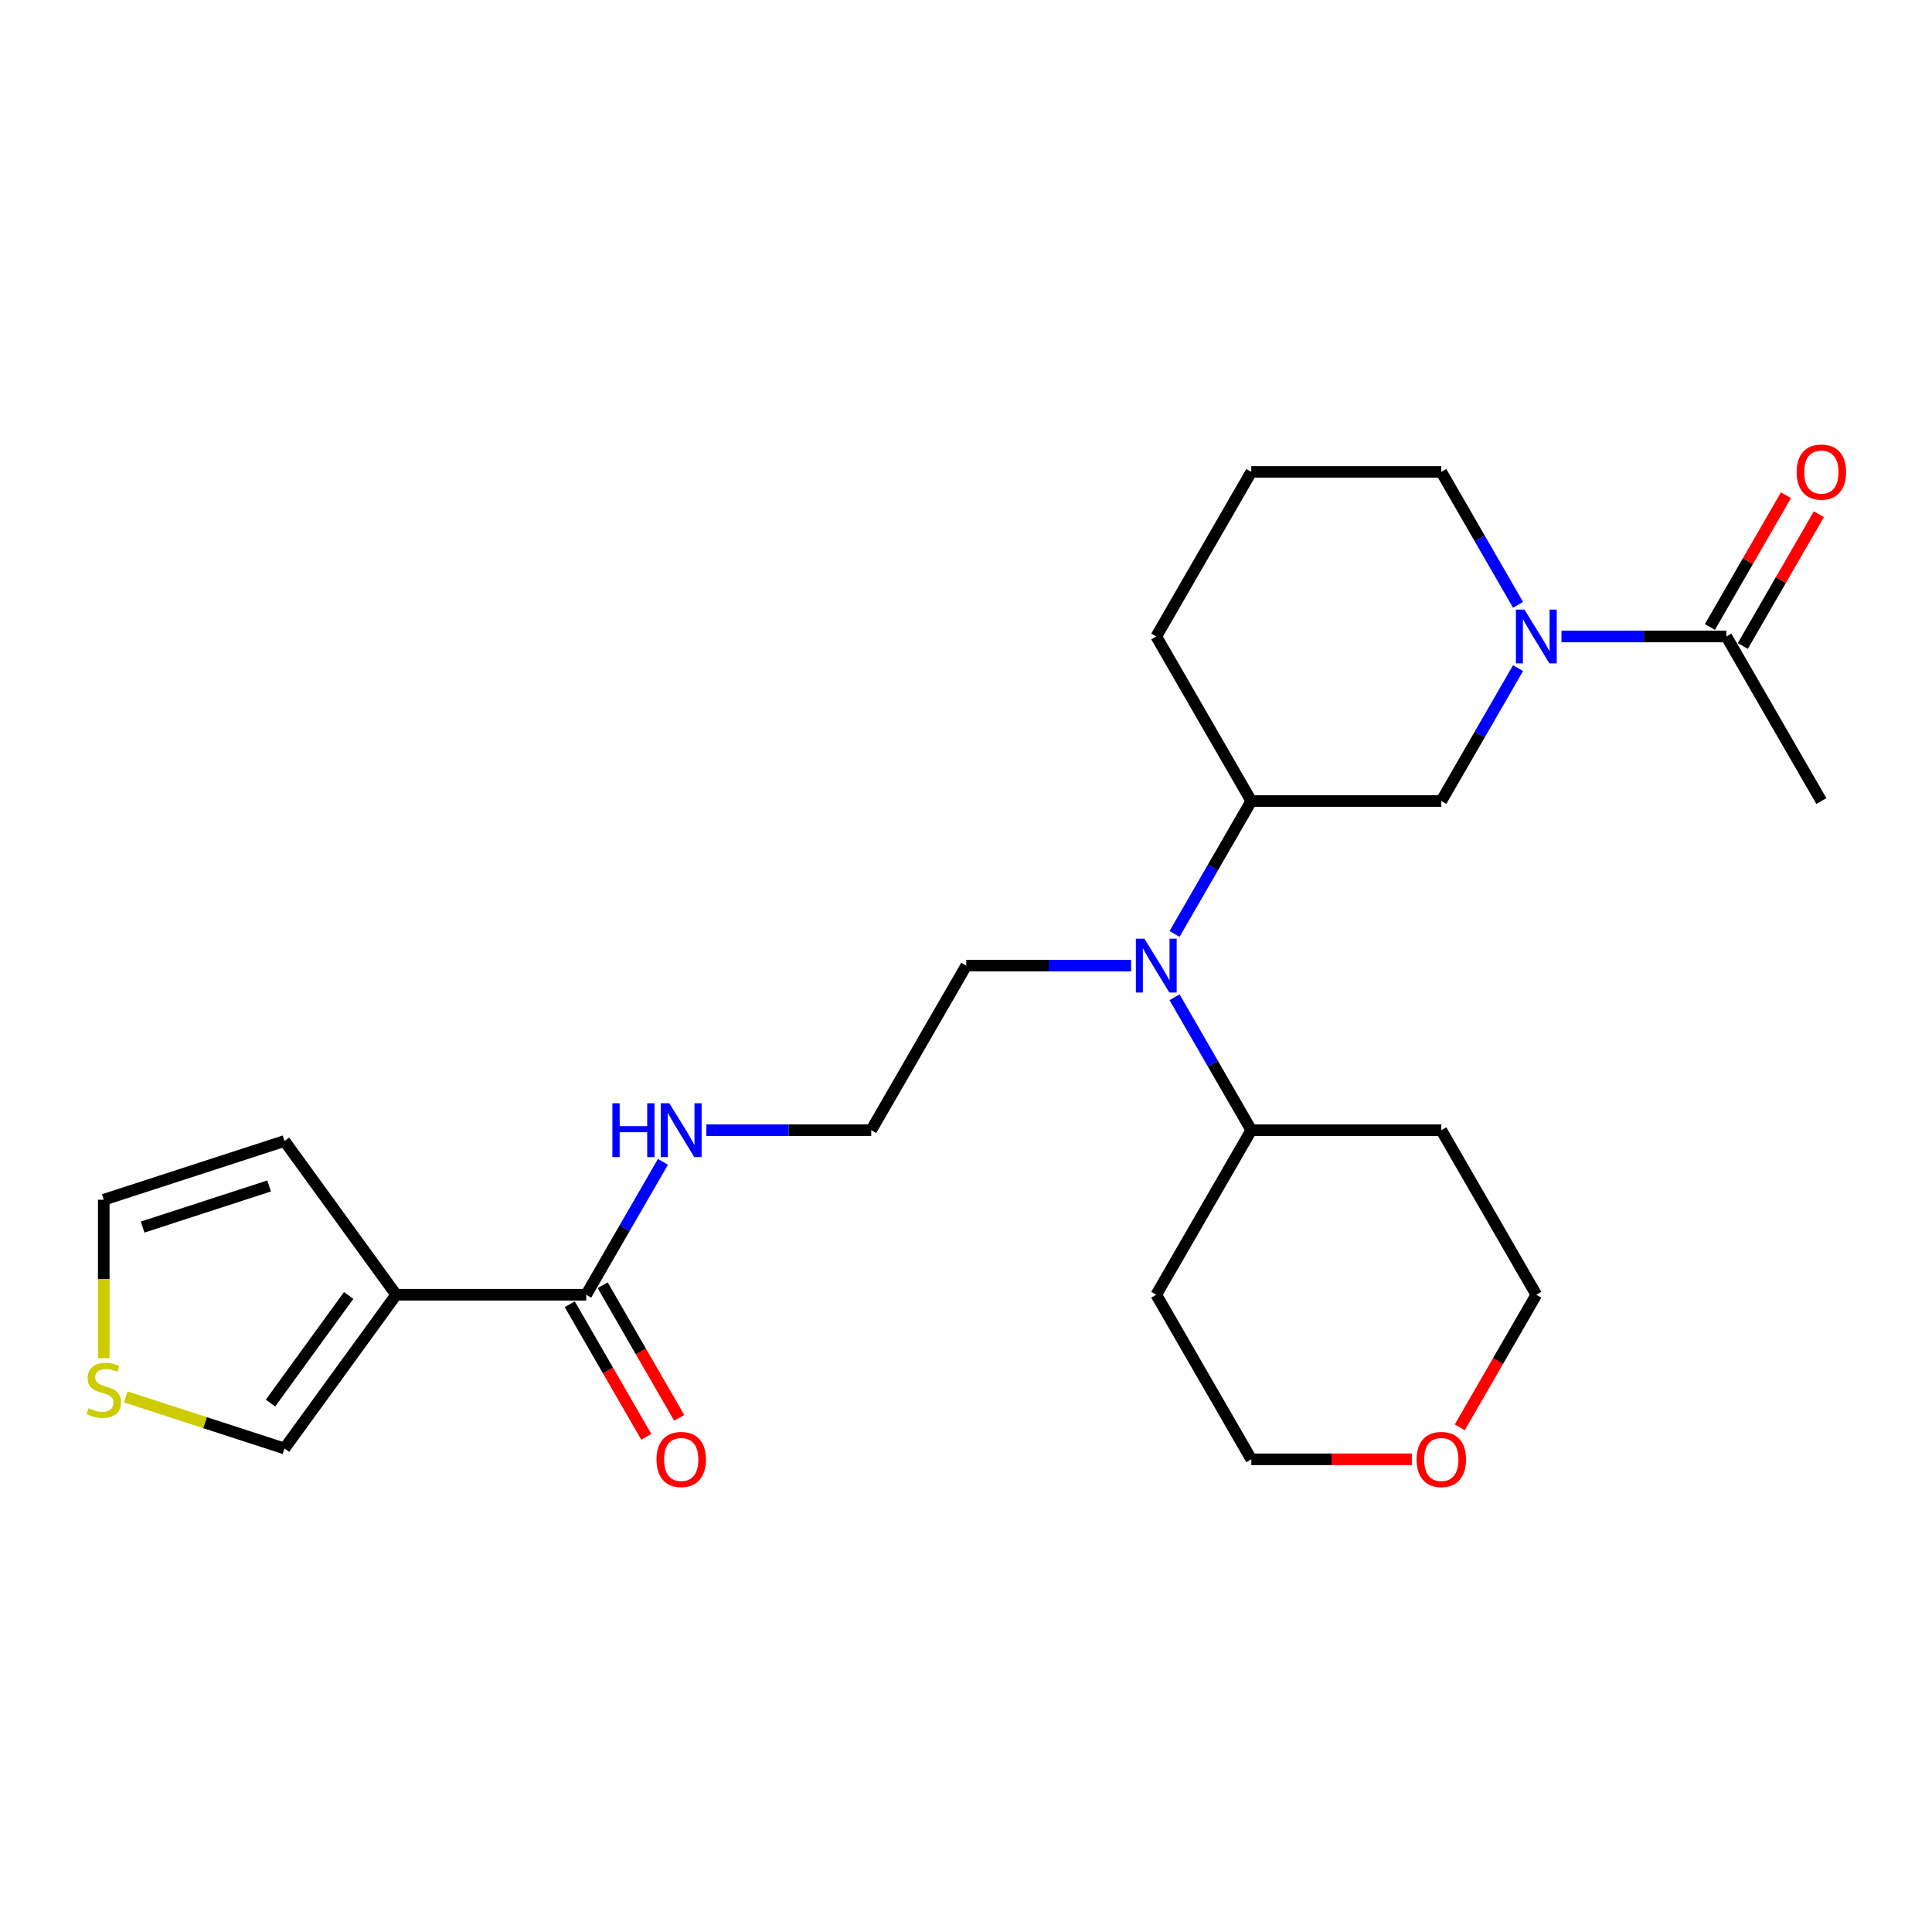 <?xml version='1.0' encoding='iso-8859-1'?>
<svg version='1.1' baseProfile='full'
              xmlns='http://www.w3.org/2000/svg'
                      xmlns:rdkit='http://www.rdkit.org/xml'
                      xmlns:xlink='http://www.w3.org/1999/xlink'
                  xml:space='preserve'
width='1000px' height='1000px' viewBox='0 0 1000 1000'>
<!-- END OF HEADER -->
<rect style='opacity:1.0;fill:#FFFFFF;stroke:none' width='1000' height='1000' x='0' y='0'> </rect>
<path class='bond-1' d='M 205.06,670.158 L 303.416,670.158' style='fill:none;fill-rule:evenodd;stroke:#000000;stroke-width:6px;stroke-linecap:butt;stroke-linejoin:miter;stroke-opacity:1' />
<path class='bond-7' d='M 205.06,670.158 L 147.248,749.73' style='fill:none;fill-rule:evenodd;stroke:#000000;stroke-width:6px;stroke-linecap:butt;stroke-linejoin:miter;stroke-opacity:1' />
<path class='bond-7' d='M 180.474,670.532 L 140.005,726.232' style='fill:none;fill-rule:evenodd;stroke:#000000;stroke-width:6px;stroke-linecap:butt;stroke-linejoin:miter;stroke-opacity:1' />
<path class='bond-8' d='M 205.06,670.158 L 147.248,590.586' style='fill:none;fill-rule:evenodd;stroke:#000000;stroke-width:6px;stroke-linecap:butt;stroke-linejoin:miter;stroke-opacity:1' />
<path class='bond-0' d='M 785.738,345.828 L 765.879,380.224' style='fill:none;fill-rule:evenodd;stroke:#0000FF;stroke-width:6px;stroke-linecap:butt;stroke-linejoin:miter;stroke-opacity:1' />
<path class='bond-0' d='M 765.879,380.224 L 746.02,414.621' style='fill:none;fill-rule:evenodd;stroke:#000000;stroke-width:6px;stroke-linecap:butt;stroke-linejoin:miter;stroke-opacity:1' />
<path class='bond-2' d='M 808.221,329.442 L 850.888,329.442' style='fill:none;fill-rule:evenodd;stroke:#0000FF;stroke-width:6px;stroke-linecap:butt;stroke-linejoin:miter;stroke-opacity:1' />
<path class='bond-2' d='M 850.888,329.442 L 893.555,329.442' style='fill:none;fill-rule:evenodd;stroke:#000000;stroke-width:6px;stroke-linecap:butt;stroke-linejoin:miter;stroke-opacity:1' />
<path class='bond-27' d='M 785.738,313.056 L 765.879,278.659' style='fill:none;fill-rule:evenodd;stroke:#0000FF;stroke-width:6px;stroke-linecap:butt;stroke-linejoin:miter;stroke-opacity:1' />
<path class='bond-27' d='M 765.879,278.659 L 746.02,244.263' style='fill:none;fill-rule:evenodd;stroke:#000000;stroke-width:6px;stroke-linecap:butt;stroke-linejoin:miter;stroke-opacity:1' />
<path class='bond-11' d='M 294.899,675.076 L 314.712,709.394' style='fill:none;fill-rule:evenodd;stroke:#000000;stroke-width:6px;stroke-linecap:butt;stroke-linejoin:miter;stroke-opacity:1' />
<path class='bond-11' d='M 314.712,709.394 L 334.525,743.712' style='fill:none;fill-rule:evenodd;stroke:#FF0000;stroke-width:6px;stroke-linecap:butt;stroke-linejoin:miter;stroke-opacity:1' />
<path class='bond-11' d='M 311.934,665.241 L 331.748,699.558' style='fill:none;fill-rule:evenodd;stroke:#000000;stroke-width:6px;stroke-linecap:butt;stroke-linejoin:miter;stroke-opacity:1' />
<path class='bond-11' d='M 331.748,699.558 L 351.561,733.876' style='fill:none;fill-rule:evenodd;stroke:#FF0000;stroke-width:6px;stroke-linecap:butt;stroke-linejoin:miter;stroke-opacity:1' />
<path class='bond-13' d='M 303.416,670.158 L 323.275,635.762' style='fill:none;fill-rule:evenodd;stroke:#000000;stroke-width:6px;stroke-linecap:butt;stroke-linejoin:miter;stroke-opacity:1' />
<path class='bond-13' d='M 323.275,635.762 L 343.134,601.365' style='fill:none;fill-rule:evenodd;stroke:#0000FF;stroke-width:6px;stroke-linecap:butt;stroke-linejoin:miter;stroke-opacity:1' />
<path class='bond-12' d='M 902.073,334.36 L 921.761,300.258' style='fill:none;fill-rule:evenodd;stroke:#000000;stroke-width:6px;stroke-linecap:butt;stroke-linejoin:miter;stroke-opacity:1' />
<path class='bond-12' d='M 921.761,300.258 L 941.45,266.157' style='fill:none;fill-rule:evenodd;stroke:#FF0000;stroke-width:6px;stroke-linecap:butt;stroke-linejoin:miter;stroke-opacity:1' />
<path class='bond-12' d='M 885.037,324.524 L 904.725,290.423' style='fill:none;fill-rule:evenodd;stroke:#000000;stroke-width:6px;stroke-linecap:butt;stroke-linejoin:miter;stroke-opacity:1' />
<path class='bond-12' d='M 904.725,290.423 L 924.414,256.321' style='fill:none;fill-rule:evenodd;stroke:#FF0000;stroke-width:6px;stroke-linecap:butt;stroke-linejoin:miter;stroke-opacity:1' />
<path class='bond-21' d='M 893.555,329.442 L 942.733,414.621' style='fill:none;fill-rule:evenodd;stroke:#000000;stroke-width:6px;stroke-linecap:butt;stroke-linejoin:miter;stroke-opacity:1' />
<path class='bond-3' d='M 746.02,414.621 L 647.664,414.621' style='fill:none;fill-rule:evenodd;stroke:#000000;stroke-width:6px;stroke-linecap:butt;stroke-linejoin:miter;stroke-opacity:1' />
<path class='bond-4' d='M 585.463,499.8 L 542.796,499.8' style='fill:none;fill-rule:evenodd;stroke:#0000FF;stroke-width:6px;stroke-linecap:butt;stroke-linejoin:miter;stroke-opacity:1' />
<path class='bond-4' d='M 542.796,499.8 L 500.129,499.8' style='fill:none;fill-rule:evenodd;stroke:#000000;stroke-width:6px;stroke-linecap:butt;stroke-linejoin:miter;stroke-opacity:1' />
<path class='bond-5' d='M 607.946,483.414 L 627.805,449.017' style='fill:none;fill-rule:evenodd;stroke:#0000FF;stroke-width:6px;stroke-linecap:butt;stroke-linejoin:miter;stroke-opacity:1' />
<path class='bond-5' d='M 627.805,449.017 L 647.664,414.621' style='fill:none;fill-rule:evenodd;stroke:#000000;stroke-width:6px;stroke-linecap:butt;stroke-linejoin:miter;stroke-opacity:1' />
<path class='bond-10' d='M 607.946,516.186 L 627.805,550.583' style='fill:none;fill-rule:evenodd;stroke:#0000FF;stroke-width:6px;stroke-linecap:butt;stroke-linejoin:miter;stroke-opacity:1' />
<path class='bond-10' d='M 627.805,550.583 L 647.664,584.979' style='fill:none;fill-rule:evenodd;stroke:#000000;stroke-width:6px;stroke-linecap:butt;stroke-linejoin:miter;stroke-opacity:1' />
<path class='bond-20' d='M 647.664,414.621 L 598.486,329.442' style='fill:none;fill-rule:evenodd;stroke:#000000;stroke-width:6px;stroke-linecap:butt;stroke-linejoin:miter;stroke-opacity:1' />
<path class='bond-6' d='M 65.095,723.037 L 106.171,736.384' style='fill:none;fill-rule:evenodd;stroke:#CCCC00;stroke-width:6px;stroke-linecap:butt;stroke-linejoin:miter;stroke-opacity:1' />
<path class='bond-6' d='M 106.171,736.384 L 147.248,749.73' style='fill:none;fill-rule:evenodd;stroke:#000000;stroke-width:6px;stroke-linecap:butt;stroke-linejoin:miter;stroke-opacity:1' />
<path class='bond-25' d='M 53.705,702.99 L 53.705,661.985' style='fill:none;fill-rule:evenodd;stroke:#CCCC00;stroke-width:6px;stroke-linecap:butt;stroke-linejoin:miter;stroke-opacity:1' />
<path class='bond-25' d='M 53.705,661.985 L 53.705,620.98' style='fill:none;fill-rule:evenodd;stroke:#000000;stroke-width:6px;stroke-linecap:butt;stroke-linejoin:miter;stroke-opacity:1' />
<path class='bond-9' d='M 147.248,590.586 L 53.705,620.98' style='fill:none;fill-rule:evenodd;stroke:#000000;stroke-width:6px;stroke-linecap:butt;stroke-linejoin:miter;stroke-opacity:1' />
<path class='bond-9' d='M 139.295,613.854 L 73.815,635.13' style='fill:none;fill-rule:evenodd;stroke:#000000;stroke-width:6px;stroke-linecap:butt;stroke-linejoin:miter;stroke-opacity:1' />
<path class='bond-16' d='M 647.664,584.979 L 746.02,584.979' style='fill:none;fill-rule:evenodd;stroke:#000000;stroke-width:6px;stroke-linecap:butt;stroke-linejoin:miter;stroke-opacity:1' />
<path class='bond-17' d='M 647.664,584.979 L 598.486,670.158' style='fill:none;fill-rule:evenodd;stroke:#000000;stroke-width:6px;stroke-linecap:butt;stroke-linejoin:miter;stroke-opacity:1' />
<path class='bond-18' d='M 365.617,584.979 L 408.284,584.979' style='fill:none;fill-rule:evenodd;stroke:#0000FF;stroke-width:6px;stroke-linecap:butt;stroke-linejoin:miter;stroke-opacity:1' />
<path class='bond-18' d='M 408.284,584.979 L 450.951,584.979' style='fill:none;fill-rule:evenodd;stroke:#000000;stroke-width:6px;stroke-linecap:butt;stroke-linejoin:miter;stroke-opacity:1' />
<path class='bond-14' d='M 730.775,755.337 L 689.219,755.337' style='fill:none;fill-rule:evenodd;stroke:#FF0000;stroke-width:6px;stroke-linecap:butt;stroke-linejoin:miter;stroke-opacity:1' />
<path class='bond-14' d='M 689.219,755.337 L 647.664,755.337' style='fill:none;fill-rule:evenodd;stroke:#000000;stroke-width:6px;stroke-linecap:butt;stroke-linejoin:miter;stroke-opacity:1' />
<path class='bond-26' d='M 755.572,738.794 L 775.385,704.476' style='fill:none;fill-rule:evenodd;stroke:#FF0000;stroke-width:6px;stroke-linecap:butt;stroke-linejoin:miter;stroke-opacity:1' />
<path class='bond-26' d='M 775.385,704.476 L 795.198,670.158' style='fill:none;fill-rule:evenodd;stroke:#000000;stroke-width:6px;stroke-linecap:butt;stroke-linejoin:miter;stroke-opacity:1' />
<path class='bond-15' d='M 746.02,244.263 L 647.664,244.263' style='fill:none;fill-rule:evenodd;stroke:#000000;stroke-width:6px;stroke-linecap:butt;stroke-linejoin:miter;stroke-opacity:1' />
<path class='bond-24' d='M 746.02,584.979 L 795.198,670.158' style='fill:none;fill-rule:evenodd;stroke:#000000;stroke-width:6px;stroke-linecap:butt;stroke-linejoin:miter;stroke-opacity:1' />
<path class='bond-23' d='M 598.486,670.158 L 647.664,755.337' style='fill:none;fill-rule:evenodd;stroke:#000000;stroke-width:6px;stroke-linecap:butt;stroke-linejoin:miter;stroke-opacity:1' />
<path class='bond-19' d='M 450.951,584.979 L 500.129,499.8' style='fill:none;fill-rule:evenodd;stroke:#000000;stroke-width:6px;stroke-linecap:butt;stroke-linejoin:miter;stroke-opacity:1' />
<path class='bond-22' d='M 598.486,329.442 L 647.664,244.263' style='fill:none;fill-rule:evenodd;stroke:#000000;stroke-width:6px;stroke-linecap:butt;stroke-linejoin:miter;stroke-opacity:1' />
<path  class='atom-1' d='M 789.041 315.515
L 798.169 330.268
Q 799.074 331.724, 800.529 334.36
Q 801.985 336.996, 802.064 337.153
L 802.064 315.515
L 805.762 315.515
L 805.762 343.369
L 801.946 343.369
L 792.149 327.239
Q 791.008 325.35, 789.789 323.186
Q 788.608 321.023, 788.254 320.354
L 788.254 343.369
L 784.635 343.369
L 784.635 315.515
L 789.041 315.515
' fill='#0000FF'/>
<path  class='atom-5' d='M 592.328 485.873
L 601.456 500.626
Q 602.361 502.082, 603.816 504.718
Q 605.272 507.354, 605.351 507.511
L 605.351 485.873
L 609.049 485.873
L 609.049 513.727
L 605.233 513.727
L 595.437 497.597
Q 594.296 495.708, 593.076 493.545
Q 591.896 491.381, 591.542 490.712
L 591.542 513.727
L 587.922 513.727
L 587.922 485.873
L 592.328 485.873
' fill='#0000FF'/>
<path  class='atom-7' d='M 45.837 728.897
Q 46.151 729.015, 47.45 729.566
Q 48.748 730.116, 50.164 730.47
Q 51.62 730.785, 53.036 730.785
Q 55.672 730.785, 57.207 729.526
Q 58.741 728.228, 58.741 725.985
Q 58.741 724.451, 57.954 723.507
Q 57.207 722.563, 56.026 722.051
Q 54.846 721.54, 52.879 720.95
Q 50.4 720.202, 48.905 719.494
Q 47.45 718.786, 46.387 717.291
Q 45.364 715.796, 45.364 713.278
Q 45.364 709.776, 47.725 707.612
Q 50.125 705.449, 54.846 705.449
Q 58.072 705.449, 61.731 706.983
L 60.826 710.012
Q 57.482 708.635, 54.964 708.635
Q 52.249 708.635, 50.755 709.776
Q 49.259 710.878, 49.299 712.806
Q 49.299 714.301, 50.046 715.206
Q 50.833 716.11, 51.935 716.622
Q 53.076 717.133, 54.964 717.723
Q 57.482 718.51, 58.977 719.297
Q 60.472 720.084, 61.534 721.697
Q 62.636 723.271, 62.636 725.985
Q 62.636 729.841, 60.039 731.926
Q 57.482 733.972, 53.194 733.972
Q 50.715 733.972, 48.827 733.421
Q 46.978 732.91, 44.774 732.005
L 45.837 728.897
' fill='#CCCC00'/>
<path  class='atom-12' d='M 339.808 755.416
Q 339.808 748.728, 343.113 744.99
Q 346.418 741.253, 352.595 741.253
Q 358.771 741.253, 362.076 744.99
Q 365.381 748.728, 365.381 755.416
Q 365.381 762.183, 362.037 766.039
Q 358.693 769.855, 352.595 769.855
Q 346.457 769.855, 343.113 766.039
Q 339.808 762.222, 339.808 755.416
M 352.595 766.707
Q 356.844 766.707, 359.125 763.875
Q 361.447 761.003, 361.447 755.416
Q 361.447 749.948, 359.125 747.194
Q 356.844 744.4, 352.595 744.4
Q 348.346 744.4, 346.024 747.154
Q 343.743 749.908, 343.743 755.416
Q 343.743 761.042, 346.024 763.875
Q 348.346 766.707, 352.595 766.707
' fill='#FF0000'/>
<path  class='atom-13' d='M 929.947 244.341
Q 929.947 237.653, 933.251 233.916
Q 936.556 230.178, 942.733 230.178
Q 948.91 230.178, 952.214 233.916
Q 955.519 237.653, 955.519 244.341
Q 955.519 251.108, 952.175 254.964
Q 948.831 258.78, 942.733 258.78
Q 936.595 258.78, 933.251 254.964
Q 929.947 251.148, 929.947 244.341
M 942.733 255.633
Q 946.982 255.633, 949.264 252.8
Q 951.585 249.928, 951.585 244.341
Q 951.585 238.873, 949.264 236.119
Q 946.982 233.325, 942.733 233.325
Q 938.484 233.325, 936.163 236.079
Q 933.881 238.833, 933.881 244.341
Q 933.881 249.967, 936.163 252.8
Q 938.484 255.633, 942.733 255.633
' fill='#FF0000'/>
<path  class='atom-14' d='M 316.97 571.052
L 320.747 571.052
L 320.747 582.894
L 334.989 582.894
L 334.989 571.052
L 338.766 571.052
L 338.766 598.906
L 334.989 598.906
L 334.989 586.041
L 320.747 586.041
L 320.747 598.906
L 316.97 598.906
L 316.97 571.052
' fill='#0000FF'/>
<path  class='atom-14' d='M 346.438 571.052
L 355.565 585.805
Q 356.47 587.261, 357.926 589.897
Q 359.381 592.533, 359.46 592.69
L 359.46 571.052
L 363.158 571.052
L 363.158 598.906
L 359.342 598.906
L 349.546 582.776
Q 348.405 580.888, 347.185 578.724
Q 346.005 576.56, 345.651 575.891
L 345.651 598.906
L 342.031 598.906
L 342.031 571.052
L 346.438 571.052
' fill='#0000FF'/>
<path  class='atom-15' d='M 733.234 755.416
Q 733.234 748.728, 736.539 744.99
Q 739.843 741.253, 746.02 741.253
Q 752.197 741.253, 755.502 744.99
Q 758.806 748.728, 758.806 755.416
Q 758.806 762.183, 755.462 766.039
Q 752.118 769.855, 746.02 769.855
Q 739.883 769.855, 736.539 766.039
Q 733.234 762.222, 733.234 755.416
M 746.02 766.707
Q 750.269 766.707, 752.551 763.875
Q 754.872 761.003, 754.872 755.416
Q 754.872 749.948, 752.551 747.194
Q 750.269 744.4, 746.02 744.4
Q 741.771 744.4, 739.45 747.154
Q 737.168 749.908, 737.168 755.416
Q 737.168 761.042, 739.45 763.875
Q 741.771 766.707, 746.02 766.707
' fill='#FF0000'/>
</svg>
